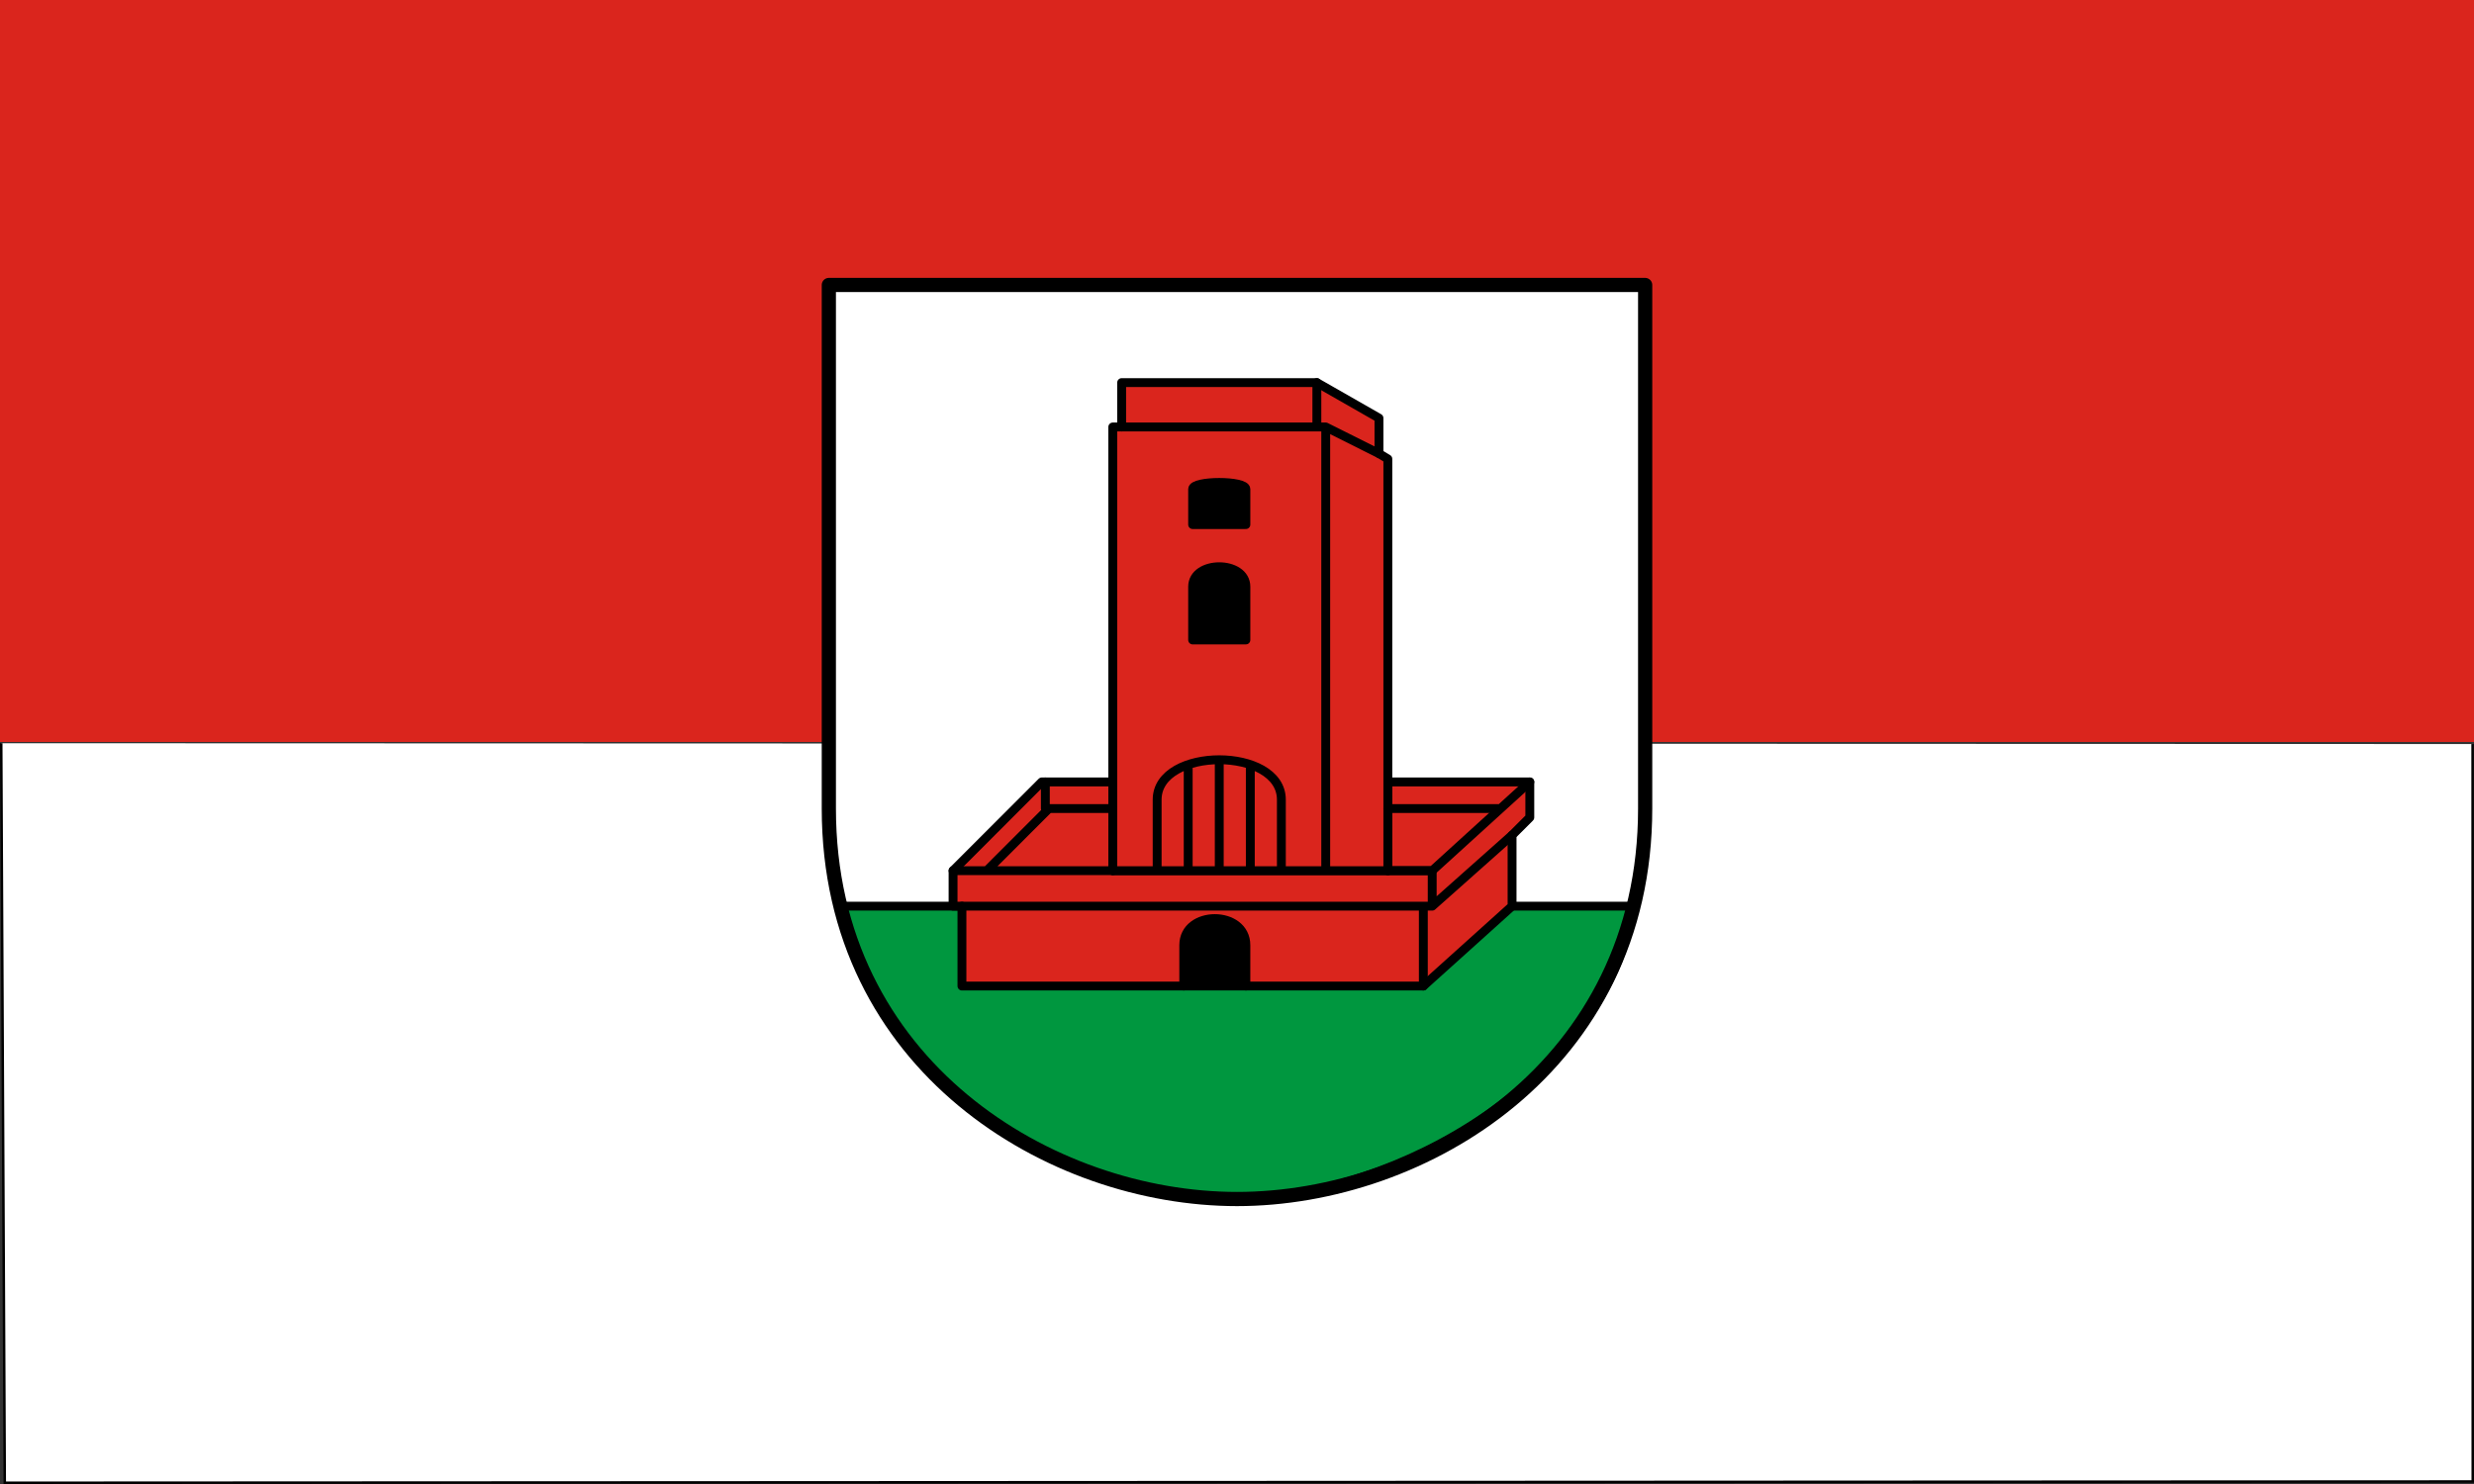 <svg xmlns="http://www.w3.org/2000/svg" height="300" width="500"><rect width="100%" height="100%" fill="#333333" stroke="none"/><path fill="#da251d" d="M0-.002h500v150H0z"/><path d="M.251 150.248l.715 149.5 498.78-.255-.031-149.08" color="#000" fill="#fff" stroke="#000" stroke-width=".502"/><path d="M167.51 57.611h164.98v105.844c0 52.024-44.832 78.934-82.49 78.934-37.658 0-82.49-26.91-82.49-78.934z" fill="#fff" fill-rule="evenodd"/><path d="M170.185 183.188H330.01c-5.224 34.407-47.262 58.96-80.009 59.2-32.747.24-70.885-20.506-79.815-59.2z" fill="#00973f" fill-rule="evenodd" stroke="#000" stroke-width="1.794" stroke-linecap="round" stroke-linejoin="round"/><path d="M224.895 158.073h-14.346l-17.933 17.94v7.175h1.793v16.146h93.25l17.932-16.146v-14.351l3.586-3.588v-7.176h-28.692v17.94h-55.59z" fill="#da251d" fill-rule="evenodd" stroke="#000" stroke-width="1.794" stroke-linecap="round" stroke-linejoin="round"/><path d="M280.485 176.012h8.966l19.726-17.94" fill="none" stroke="#000" stroke-width="1.794" stroke-linecap="round" stroke-linejoin="round"/><path d="M239.24 199.334v-8.252c0-7.176 12.553-7.176 12.553 0v8.252" fill-rule="evenodd" stroke="#000" stroke-width="1.794" stroke-linecap="round" stroke-linejoin="round"/><path d="M280.485 176.012v-83.24l-1.793-1.076V84.52l-12.553-7.175h-39.451v8.97h-1.793v89.697" fill="#da251d" fill-rule="evenodd" stroke="#000" stroke-width="1.794" stroke-linecap="round" stroke-linejoin="round"/><path d="M241.034 129.37v-10.764c0-5.382 10.76-5.382 10.76 0v10.763zM241.034 106.048h10.76v-7.176c0-1.794-10.76-1.794-10.76 0z" fill-rule="evenodd" stroke="#000" stroke-width="1.794" stroke-linecap="round" stroke-linejoin="round"/><path d="M167.51 57.611h164.98v105.844c0 52.024-44.832 78.934-82.49 78.934-37.658 0-82.49-26.91-82.49-78.934z" fill="none" stroke="#000" stroke-width="2.87" stroke-linecap="round" stroke-linejoin="round"/><path d="M192.616 176.012h96.835m-36.761 0v-21.168m-12.553 21.168v-21.168m6.277 21.168V153.59m21.518-67.275v89.698m12.553-12.557h22.236m-91.455-5.382v5.382m-11.836 12.557l12.553-12.557h12.912m62.763 35.879v-16.146m-93.249 0h95.042m16.14-14.351l-16.14 14.351v-7.176M266.14 77.345v8.97m-39.451 0h41.244l10.76 5.381m-44.831 84.316v-14.351c0-10.764 25.105-10.764 25.105 0v14.351" fill="none" stroke="#000" stroke-width="1.794" stroke-linecap="round" stroke-linejoin="round"/></svg>